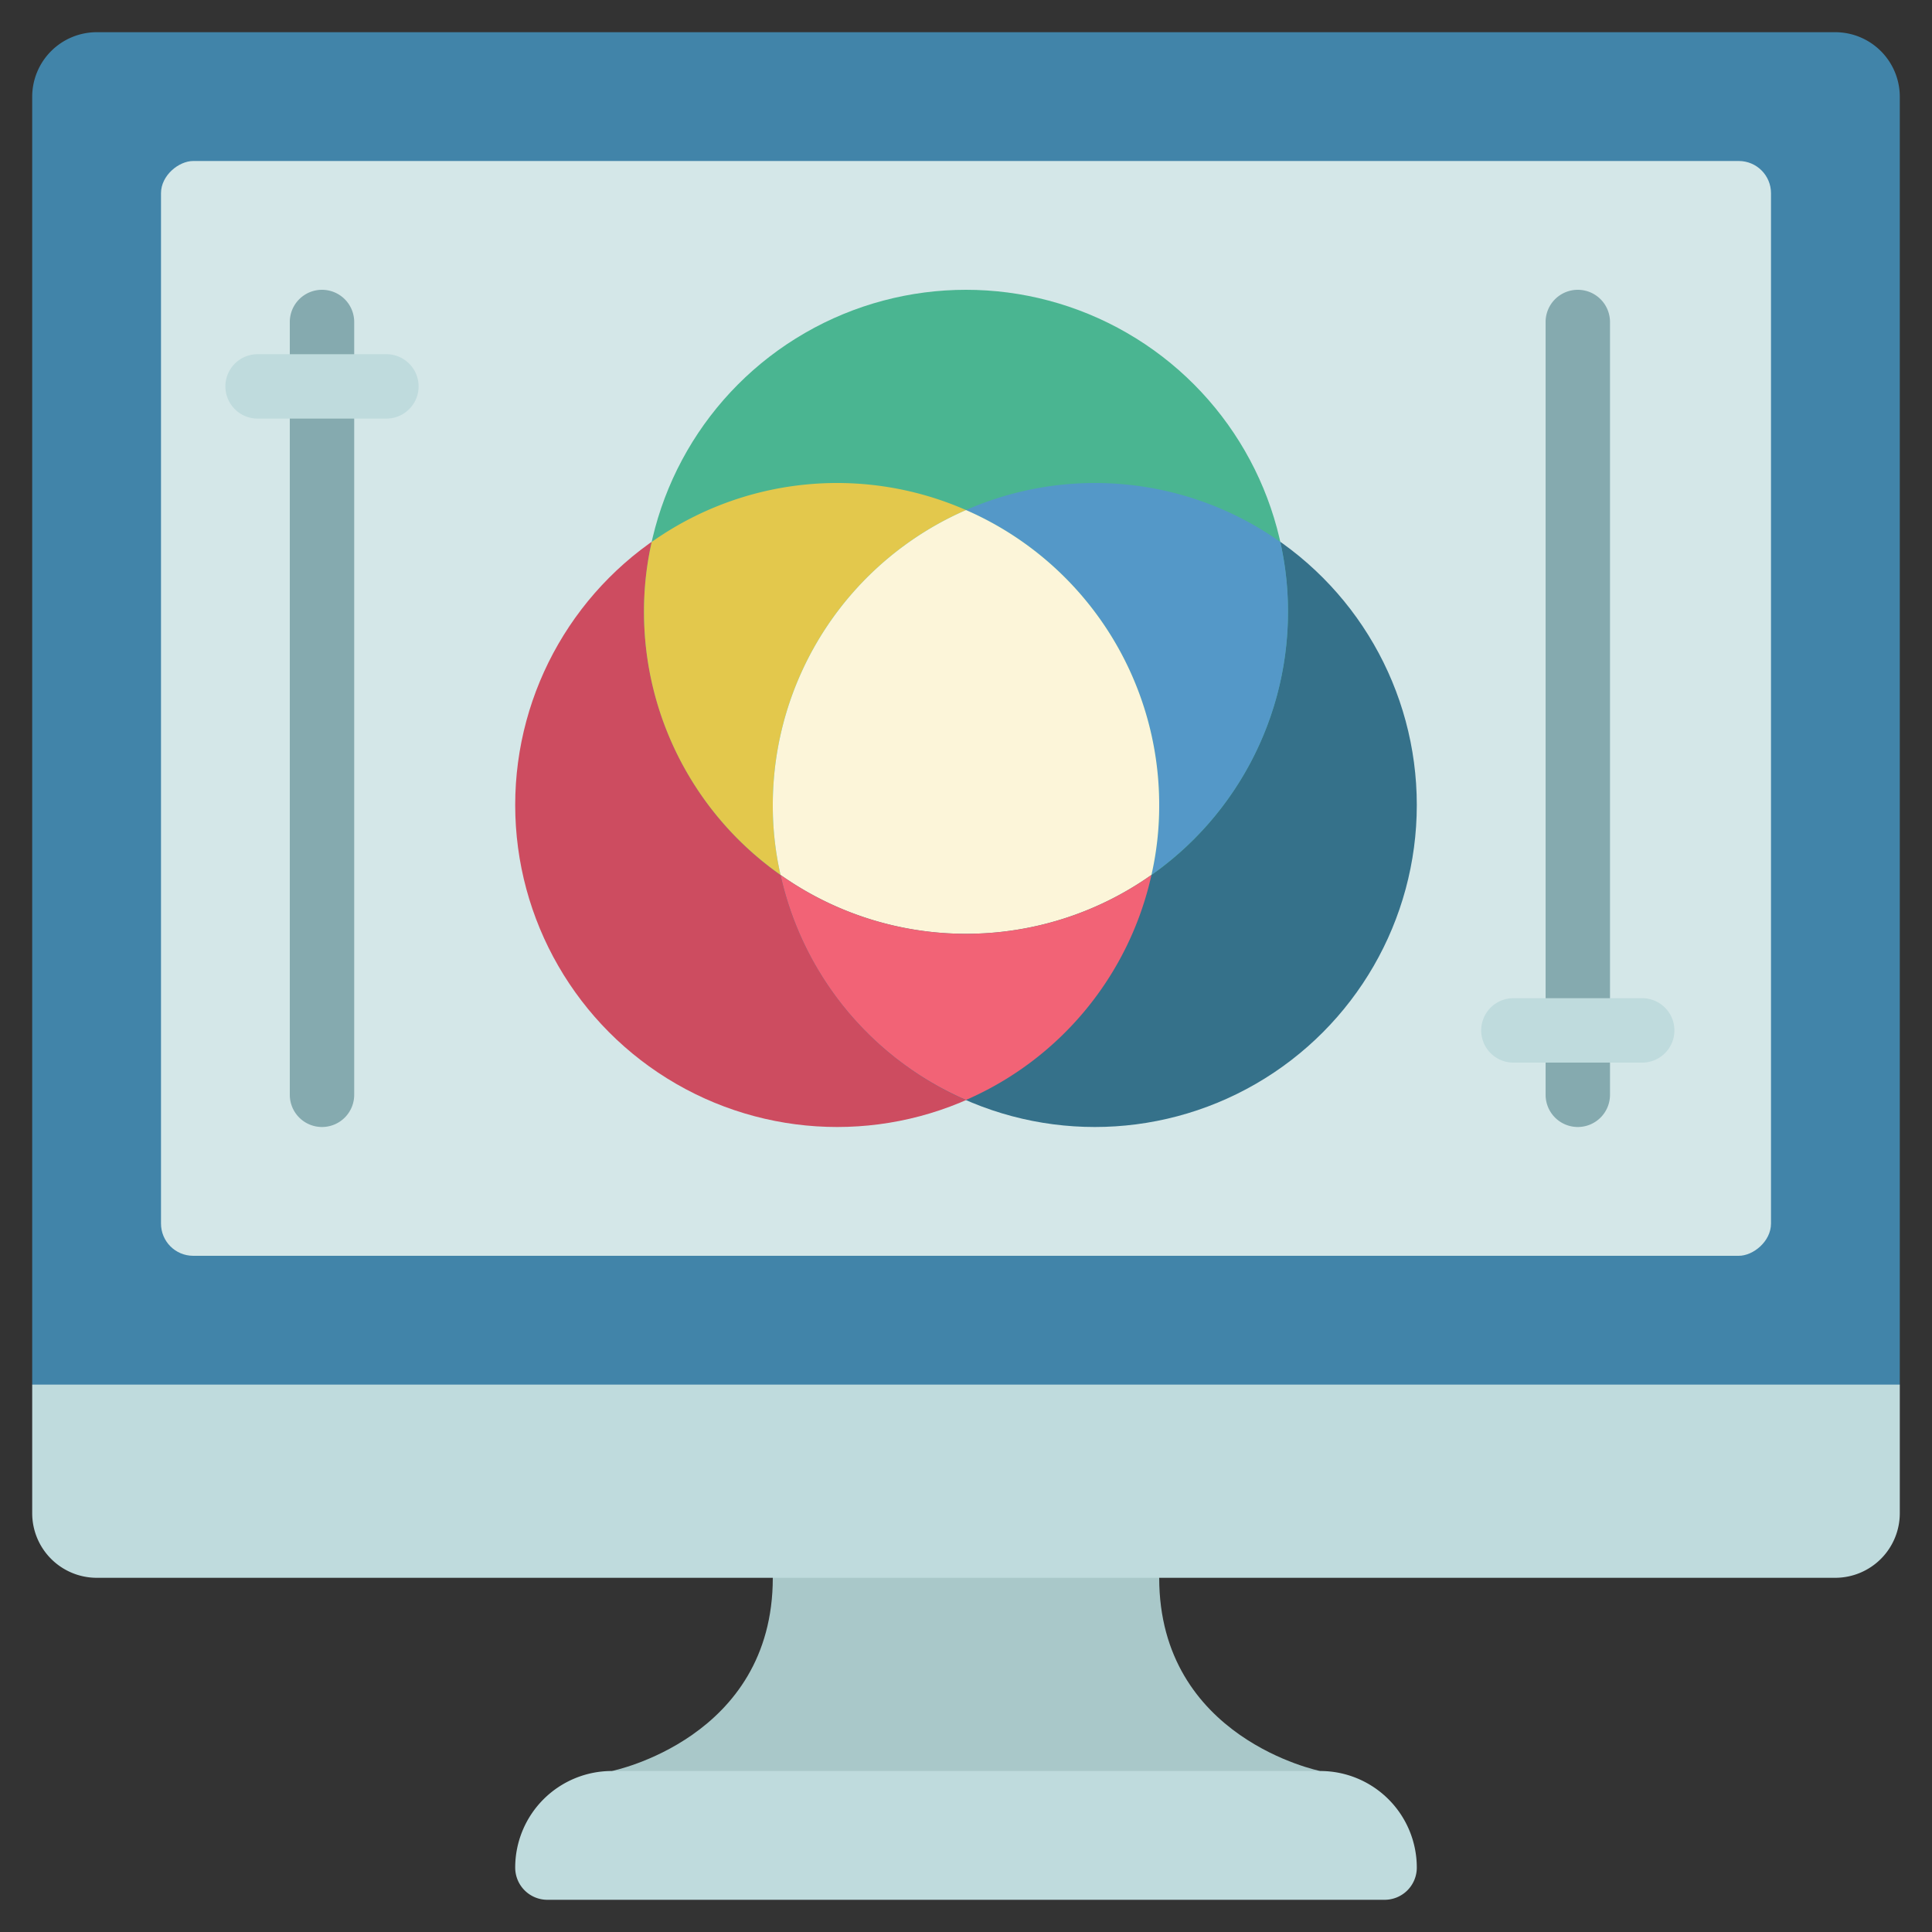<svg id="icons" height="512" viewBox="0 0 60 60" width="512" xmlns="http://www.w3.org/2000/svg"><rect x="0" y="0" width="60" height="60" fill="#333333" stroke="none"/><path d="m41 55s-5-1-5-6v-1h-12v1c0 5-5 6-5 6l11 1z" fill="#a9c8c9"/><path d="m59 43v4a2.006 2.006 0 0 1 -2 2h-54a2.006 2.006 0 0 1 -2-2v-4l1-1h56z" fill="#bfdbdd"/><path d="m59 3v40h-58v-40a2.006 2.006 0 0 1 2-2h54a2.006 2.006 0 0 1 2 2z" fill="#4184a9"/><path d="m19 55h22a3 3 0 0 1 3 3 1 1 0 0 1 -1 1h-26a1 1 0 0 1 -1-1 3 3 0 0 1 3-3z" fill="#bfdbdd"/><rect fill="#d4e7e8" height="50" rx="1" transform="matrix(0 1 -1 0 52 -8)" width="34" x="13" y="-3"/><circle cx="26" cy="25" fill="#cd4c60" r="10"/><circle cx="34" cy="25" fill="#35718a" r="10"/><circle cx="30" cy="19" fill="#4ab591" r="10"/><path d="m24 25a9.687 9.687 0 0 0 .24 2.17 9.975 9.975 0 0 1 -4.24-8.17 9.687 9.687 0 0 1 .24-2.17 9.966 9.966 0 0 1 9.76-.99 9.991 9.991 0 0 0 -6 9.16z" fill="#e3c84c"/><path d="m40 19a9.975 9.975 0 0 1 -4.24 8.17 9.687 9.687 0 0 0 .24-2.17 9.991 9.991 0 0 0 -6-9.16 9.966 9.966 0 0 1 9.76.99 9.687 9.687 0 0 1 .24 2.17z" fill="#5498c8"/><path d="m36 25a9.687 9.687 0 0 1 -.24 2.17 9.98 9.98 0 0 1 -11.52 0 9.687 9.687 0 0 1 -.24-2.17 9.991 9.991 0 0 1 6-9.16 9.991 9.991 0 0 1 6 9.16z" fill="#fcf5d9"/><path d="m35.76 27.17a9.974 9.974 0 0 1 -5.76 6.99 9.974 9.974 0 0 1 -5.76-6.99 9.98 9.98 0 0 0 11.52 0z" fill="#f26376"/><path d="m49 35a1 1 0 0 1 -1-1v-24a1 1 0 0 1 2 0v24a1 1 0 0 1 -1 1z" fill="#85aaaf"/><path d="m51 33h-4a1 1 0 0 1 0-2h4a1 1 0 0 1 0 2z" fill="#bfdbdd"/><path d="m10 35a1 1 0 0 1 -1-1v-24a1 1 0 0 1 2 0v24a1 1 0 0 1 -1 1z" fill="#85aaaf"/><path d="m12 13h-4a1 1 0 0 1 0-2h4a1 1 0 0 1 0 2z" fill="#bfdbdd"/></svg>